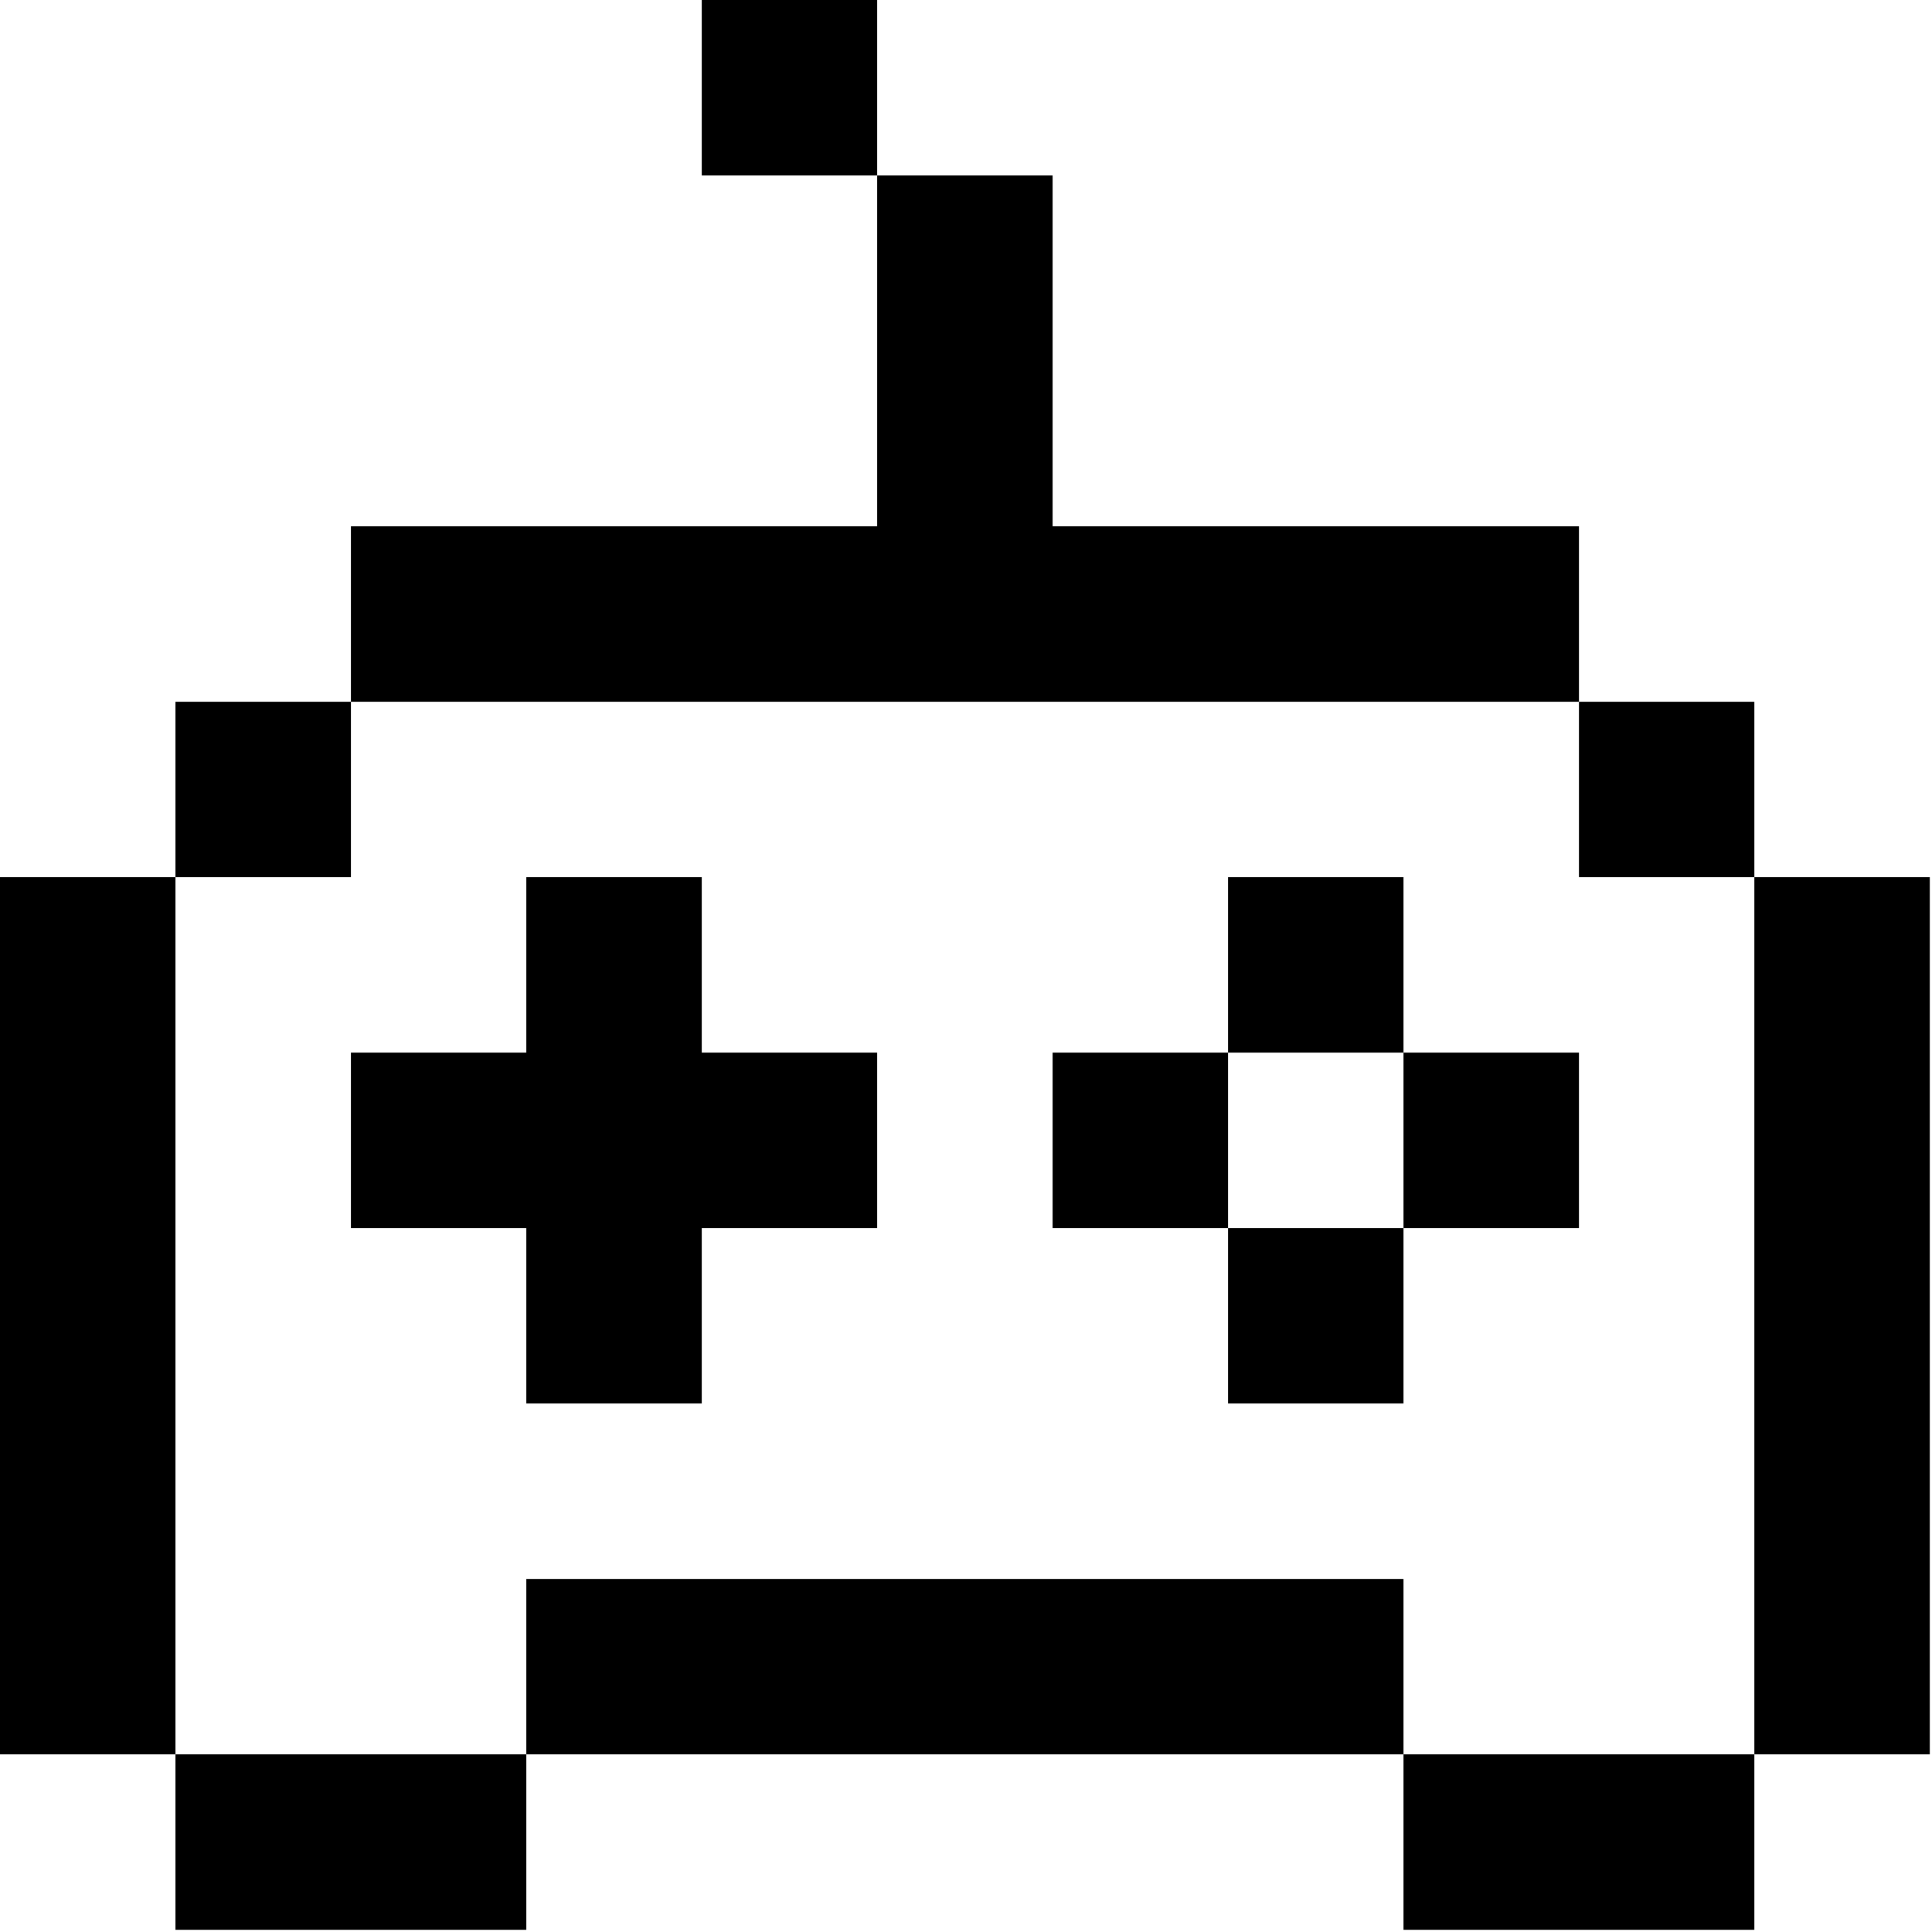 <?xml version="1.0" encoding="utf-8"?>
<svg xmlns="http://www.w3.org/2000/svg" fill="none" height="100%" overflow="visible" preserveAspectRatio="none" style="display: block;" viewBox="0 0 68 68" width="100%">
<path d="M12.35 24.699H6.175V30.874H12.35V24.699ZM12.35 24.699H33.961H55.573V18.524H37.048V6.175H30.874V18.524H12.35V24.699ZM6.175 67.922H18.524V61.747H6.175V67.922ZM0 61.747H6.175V30.874H0V61.747ZM18.524 61.747H49.398V55.573H18.524V61.747ZM18.524 49.398H24.699V43.223H30.874V37.048H24.699V30.874H18.524V37.048H12.35V43.223H18.524V49.398ZM49.398 67.922H61.747V61.747H49.398V67.922ZM37.048 43.223H43.223V37.048H37.048V43.223ZM43.223 49.398H49.398V43.223H43.223V49.398ZM43.223 37.048H49.398V30.874H43.223V37.048ZM49.398 43.223H55.573V37.048H49.398V43.223ZM61.747 61.747H67.922V30.874H61.747V61.747ZM24.699 6.175H30.874V0H24.699V6.175ZM55.573 30.874H61.747V24.699H55.573V30.874Z" fill="black" id="Vector"/>
</svg>